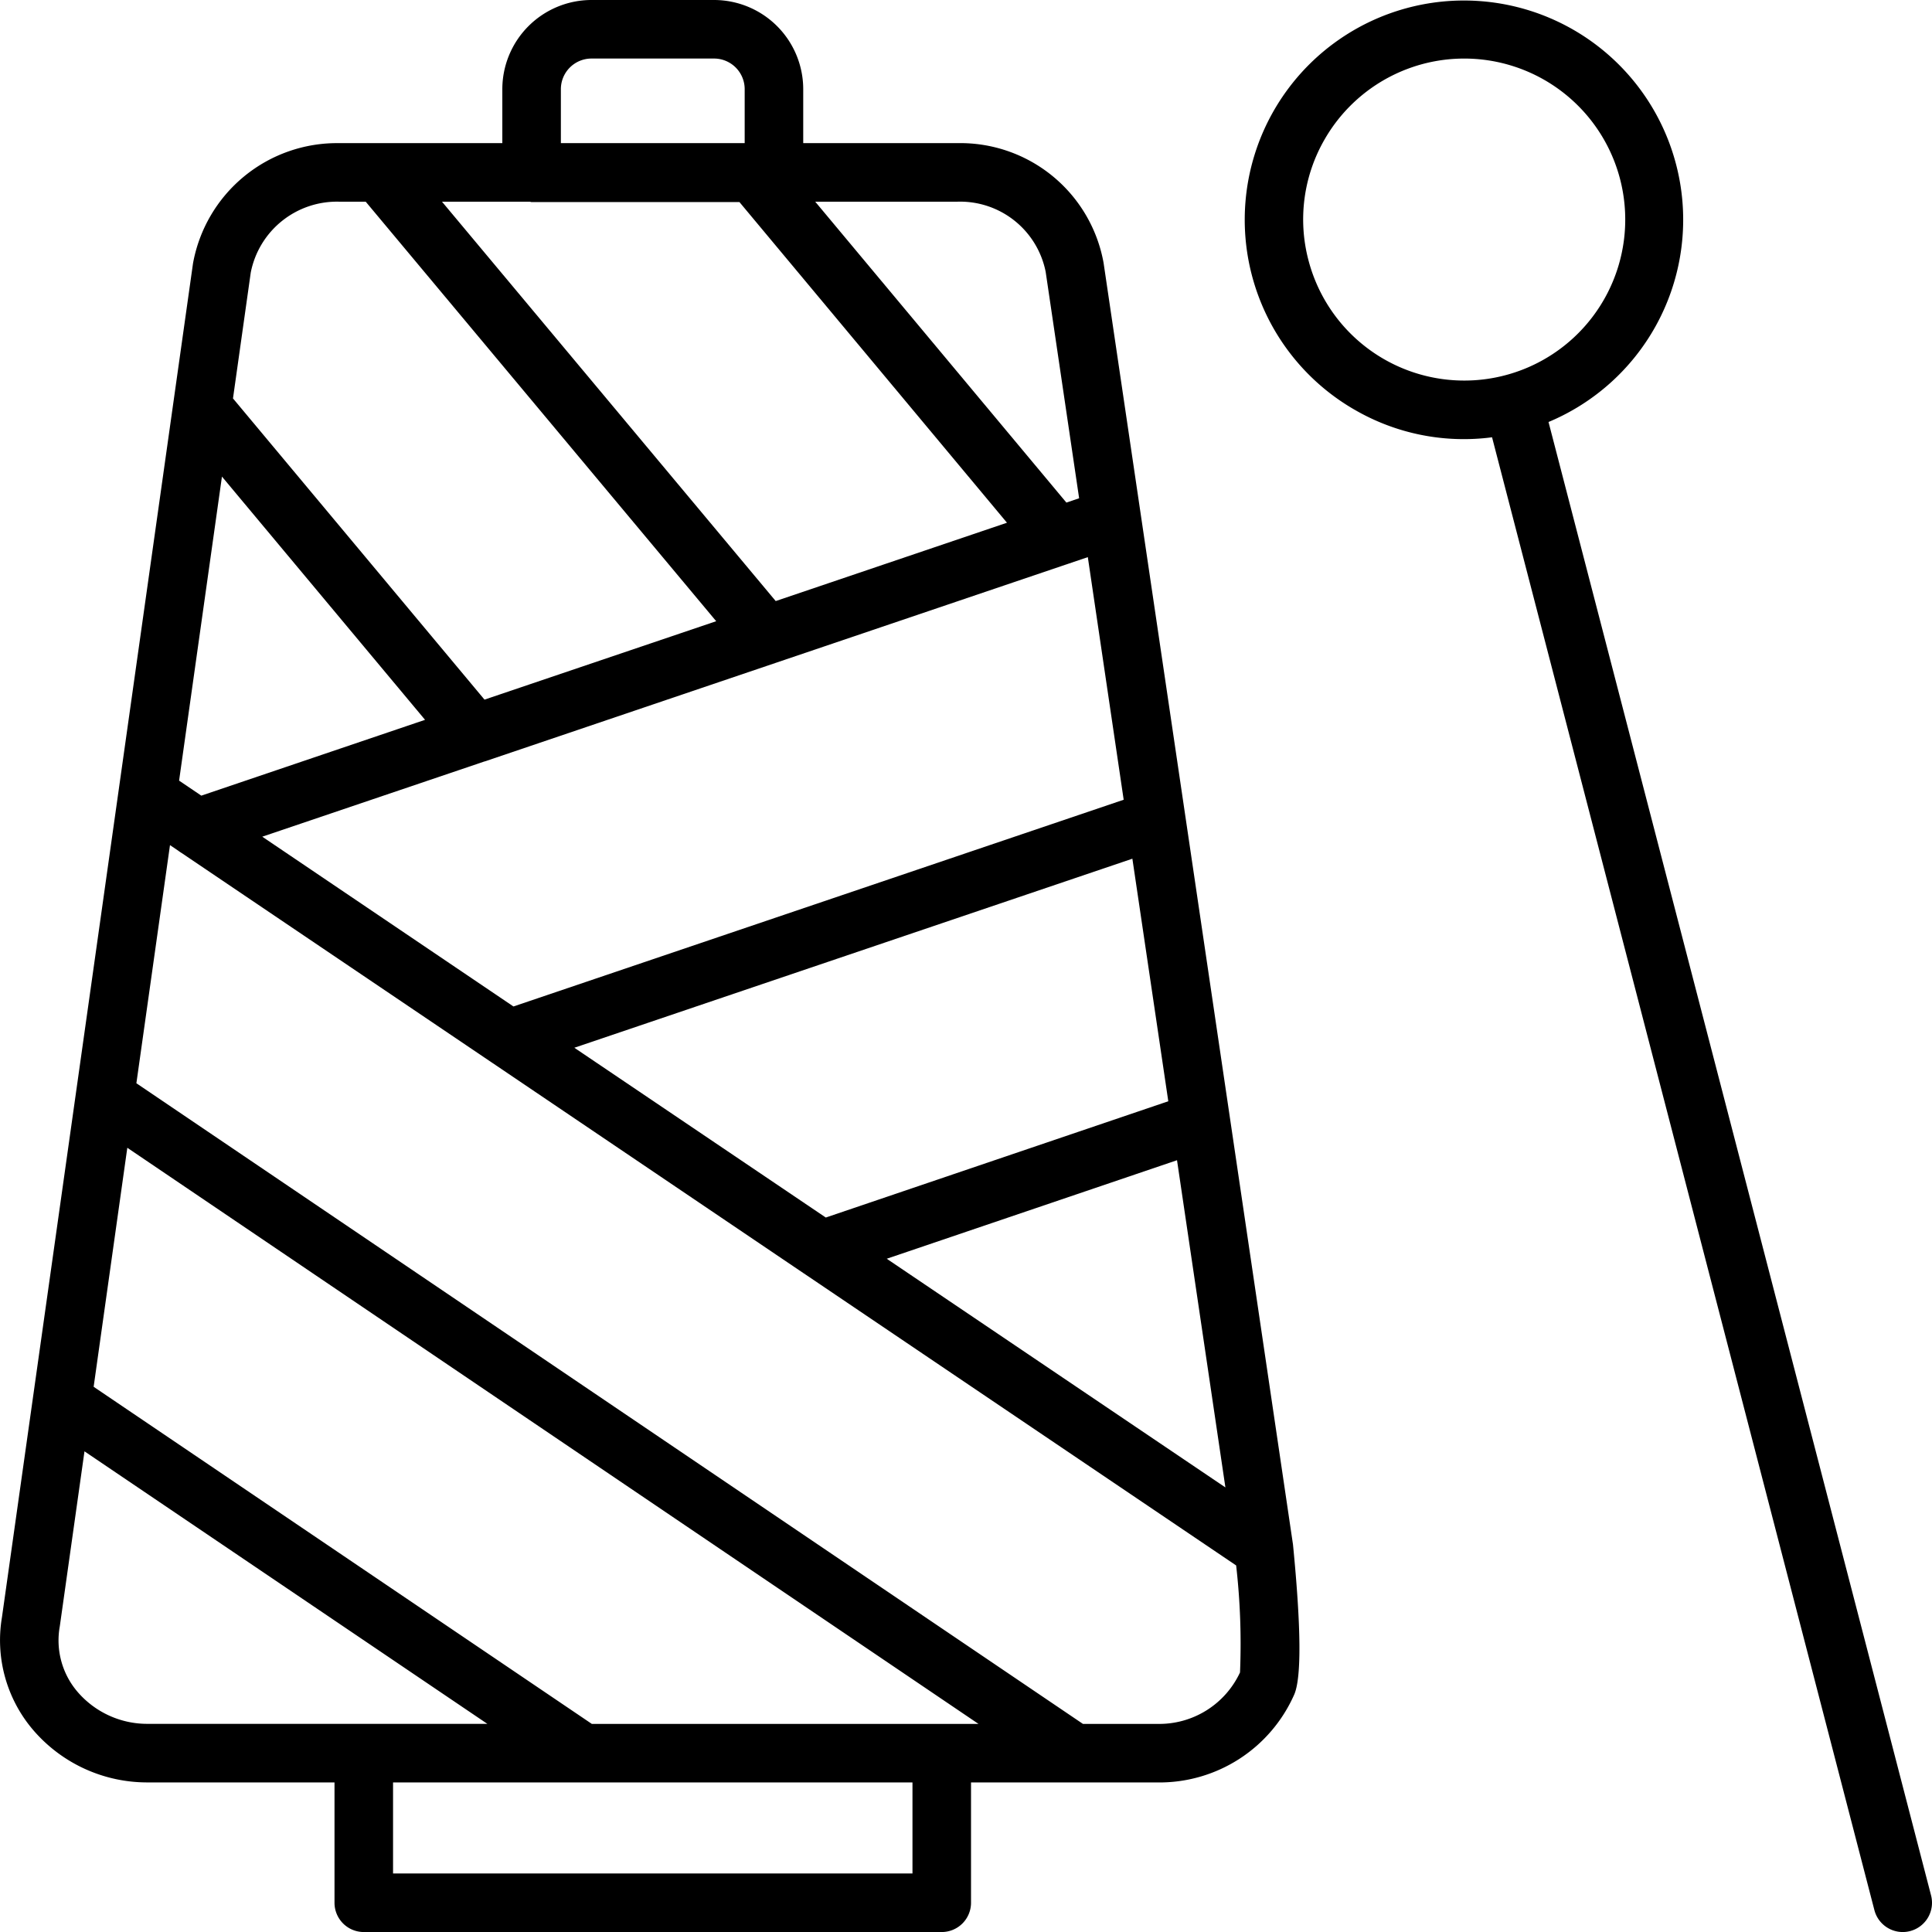 <svg xmlns="http://www.w3.org/2000/svg" width="65.999" height="66" viewBox="0 0 65.999 66">
  <g id="Groupe_22" data-name="Groupe 22" transform="translate(-2.001 -2)">
    <path id="Tracé_22" data-name="Tracé 22" d="M14.428,68H34.172a1,1,0,0,0,1-1V62.89h6.363a5.035,5.035,0,0,0,4.681-3.009q.371-.876-.045-5.117L39.7,10.978a4.973,4.973,0,0,0-5-4.088H29.44V5.061A3.049,3.049,0,0,0,26.41,2H22.19a3.049,3.049,0,0,0-3.029,3.061V6.89H13.594a5,5,0,0,0-5,4.11L2.067,57.252a4.718,4.718,0,0,0,1.059,3.837,5.13,5.13,0,0,0,3.94,1.8h6.362V67A1,1,0,0,0,14.428,68Zm18.744-2H15.428V62.89H33.172ZM9.583,18.281l6.938,8.309L8.878,29.18l-.759-.513Zm8.978,9.73L38.41,21.287a.525.525,0,0,0,.052-.017l.7-.238,1.225,8.288L19.541,36.382l-8.581-5.8,7.6-2.573ZM20.095,8.89c.023,0,.043.013.066.013h7.1L36.4,19.857l-7.9,2.676L17.1,8.89ZM41.911,39.62l-11.7,3.972-8.59-5.8,19.063-6.458Zm1.951,13.192L32.293,45l9.916-3.366ZM6.35,41.209,35.427,60.89H34.186l-.014,0H22.218L5.2,49.374ZM44.361,59.132a3.043,3.043,0,0,1-2.826,1.758h-2.54L6.66,39.005,7.808,30.87l.287.194a1.165,1.165,0,0,0,.118.08l10.58,7.147.045.03L29.46,45.5l.056.037,14.713,9.94A23.581,23.581,0,0,1,44.361,59.132ZM37.722,11.286l1.143,7.735-.435.148L29.85,8.89H34.7A2.979,2.979,0,0,1,37.722,11.286ZM21.161,5.061A1.047,1.047,0,0,1,22.19,4h4.22a1.047,1.047,0,0,1,1.03,1.061V6.89H21.161ZM13.594,8.89h.9L26.467,23.221,18.552,25.9,9.96,15.611l.607-4.3A3,3,0,0,1,13.594,8.89ZM4.654,59.8a2.7,2.7,0,0,1-.611-2.239l.844-5.982,13.762,9.309H14.428l-.014,0H7.066A3.137,3.137,0,0,1,4.654,59.8Z"/>
    <path id="Tracé_23" data-name="Tracé 23" d="M48.271,15.994a7.426,7.426,0,0,0,4.7.944L66.032,67.251A1,1,0,0,0,67,68a.988.988,0,0,0,.251-.032,1,1,0,0,0,.717-1.219L54.9,16.416a7.489,7.489,0,1,0-6.63-.422ZM47.258,6.75a5.5,5.5,0,1,1-.55,4.173A5.465,5.465,0,0,1,47.258,6.75Z"/>
  </g>
</svg>

